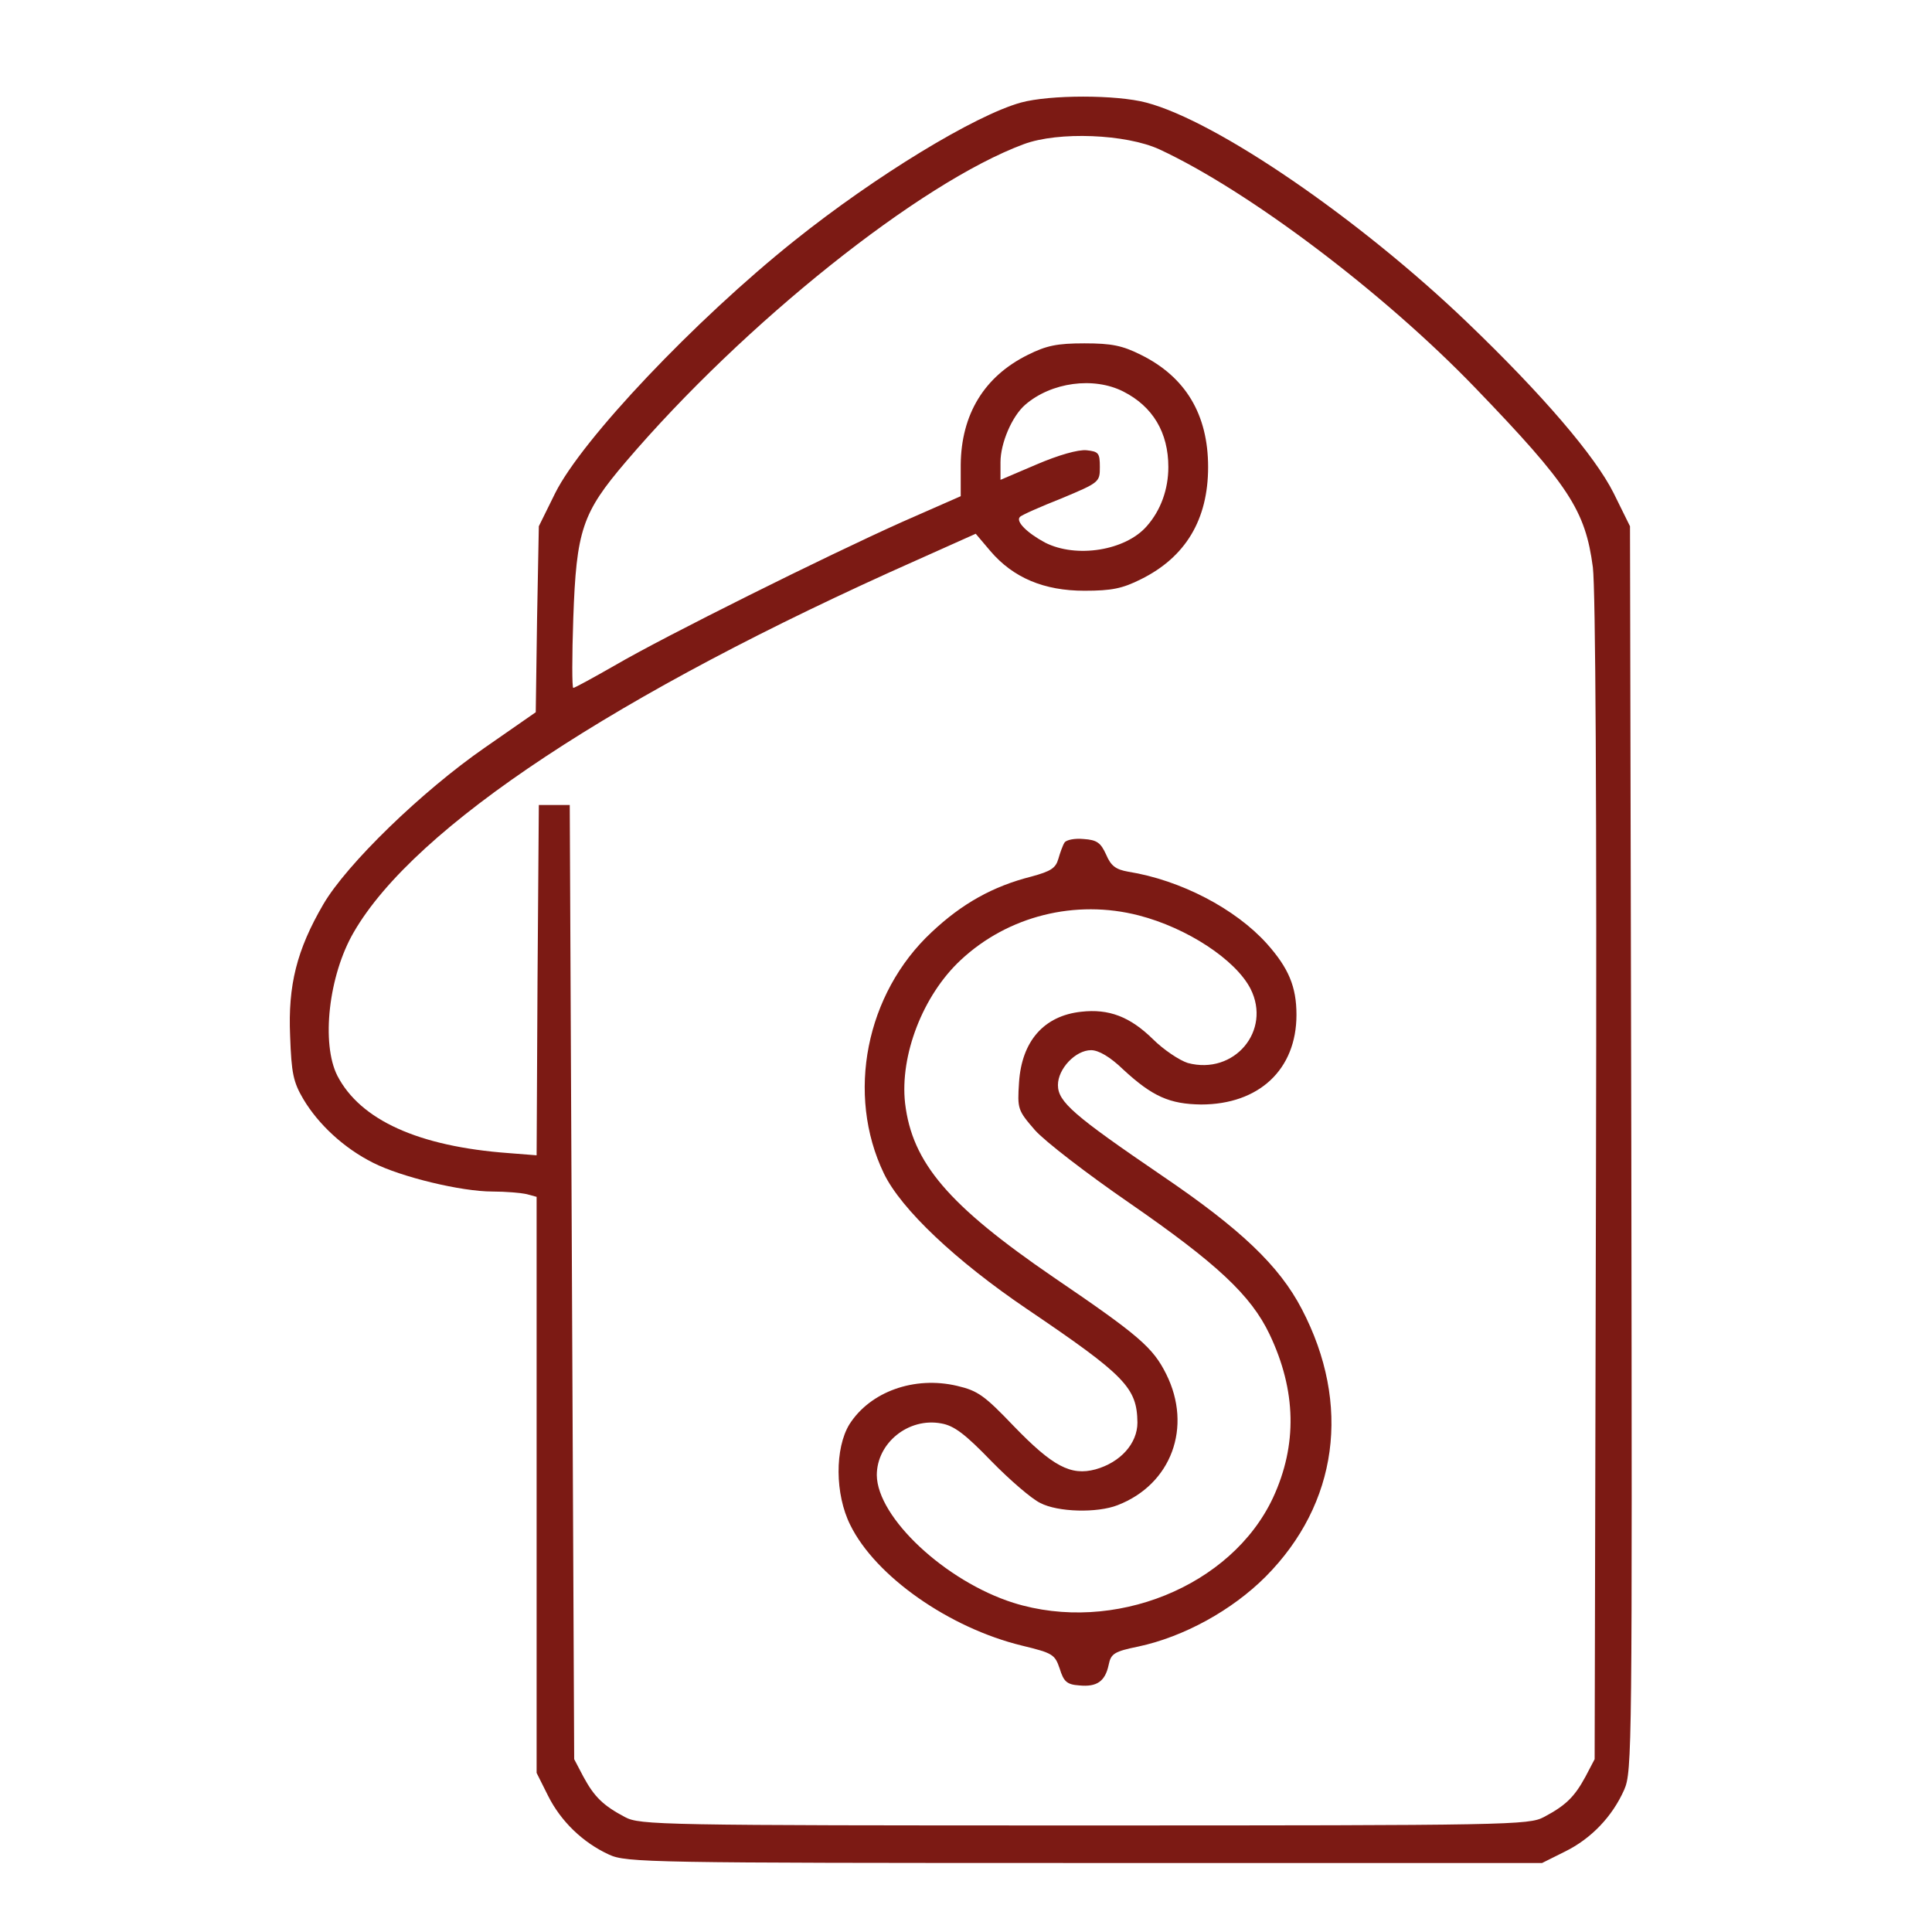 <svg width="60" height="60" viewBox="0 0 60 60" fill="none" xmlns="http://www.w3.org/2000/svg">
<path d="M31.702 3.186C30.275 3.584 27.202 5.45 24.664 7.48C21.591 9.936 18.078 13.64 17.242 15.314L16.734 16.343L16.679 19.224L16.638 22.119L15.06 23.216C13.098 24.575 10.766 26.838 10.039 28.087C9.216 29.5 8.941 30.597 9.01 32.175C9.051 33.327 9.106 33.602 9.422 34.137C9.888 34.919 10.684 35.66 11.589 36.112C12.454 36.551 14.319 37.004 15.293 37.004C15.705 37.004 16.185 37.045 16.364 37.087L16.665 37.169V46.114V55.059L17.022 55.772C17.42 56.568 18.106 57.226 18.915 57.597C19.45 57.844 20.164 57.857 33.691 57.857H47.891L48.604 57.501C49.413 57.103 50.072 56.417 50.442 55.58C50.689 55.017 50.689 54.29 50.662 35.673L50.621 16.343L50.113 15.314C49.537 14.162 47.904 12.255 45.558 10.005C42.224 6.808 37.793 3.762 35.598 3.186C34.665 2.939 32.607 2.939 31.702 3.186ZM36.01 4.64C38.781 5.93 42.965 9.085 45.819 12.049C48.727 15.067 49.235 15.849 49.468 17.619C49.55 18.319 49.592 24.849 49.564 36.661L49.523 54.633L49.235 55.182C48.892 55.813 48.618 56.074 47.945 56.431C47.479 56.678 46.889 56.691 33.677 56.691C20.466 56.691 19.876 56.678 19.409 56.431C18.737 56.074 18.463 55.813 18.12 55.182L17.832 54.633L17.763 39.817L17.694 25H17.214H16.734L16.693 30.446L16.665 35.879L15.801 35.811C12.989 35.605 11.191 34.782 10.478 33.41C9.97 32.408 10.204 30.295 10.986 28.951C12.879 25.672 19.162 21.529 28.464 17.399L30.302 16.576L30.755 17.111C31.468 17.948 32.429 18.346 33.677 18.346C34.528 18.346 34.857 18.277 35.433 17.989C36.819 17.303 37.519 16.137 37.519 14.505C37.519 12.872 36.819 11.706 35.433 11.02C34.857 10.732 34.528 10.663 33.677 10.663C32.827 10.663 32.498 10.732 31.921 11.02C30.563 11.692 29.85 12.872 29.836 14.436V15.41L28.025 16.206C25.665 17.262 20.644 19.759 19.094 20.665C18.422 21.049 17.845 21.364 17.804 21.364C17.763 21.364 17.763 20.39 17.804 19.197C17.9 16.466 18.078 15.931 19.437 14.34C23.1 10.046 28.574 5.669 31.798 4.476C32.868 4.078 34.967 4.16 36.01 4.64ZM34.885 12.159C35.804 12.625 36.284 13.434 36.284 14.505C36.284 15.191 36.051 15.849 35.612 16.343C34.953 17.098 33.43 17.345 32.456 16.851C31.894 16.549 31.537 16.192 31.674 16.055C31.715 16 32.305 15.739 32.964 15.479C34.144 14.985 34.157 14.971 34.157 14.505C34.157 14.066 34.116 14.024 33.746 13.983C33.485 13.956 32.868 14.134 32.196 14.422L31.071 14.902V14.354C31.071 13.764 31.427 12.927 31.839 12.57C32.648 11.87 33.965 11.692 34.885 12.159Z" fill="#7C1A14"/>
<path d="M33.06 26.166C33.006 26.248 32.923 26.481 32.868 26.673C32.786 26.961 32.635 27.058 32.032 27.222C30.838 27.524 29.878 28.059 28.931 28.951C26.887 30.858 26.269 33.986 27.449 36.441C27.984 37.553 29.686 39.158 31.894 40.653C34.954 42.725 35.31 43.095 35.324 44.179C35.324 44.824 34.803 45.414 34.021 45.633C33.252 45.839 32.69 45.537 31.483 44.289C30.577 43.342 30.372 43.191 29.727 43.04C28.396 42.725 27.024 43.219 26.379 44.234C25.926 44.975 25.926 46.402 26.407 47.362C27.189 48.953 29.48 50.559 31.743 51.107C32.704 51.34 32.759 51.382 32.91 51.821C33.033 52.219 33.129 52.315 33.513 52.342C34.062 52.397 34.323 52.219 34.432 51.697C34.501 51.354 34.611 51.286 35.352 51.135C36.765 50.833 38.26 50.01 39.303 48.967C41.553 46.703 41.978 43.617 40.428 40.653C39.728 39.309 38.534 38.17 36.065 36.496C33.349 34.644 32.855 34.219 32.855 33.698C32.855 33.19 33.403 32.614 33.884 32.614C34.117 32.614 34.474 32.819 34.885 33.217C35.791 34.054 36.326 34.288 37.3 34.301C39.097 34.301 40.263 33.217 40.263 31.516C40.263 30.638 40.016 30.062 39.344 29.307C38.37 28.224 36.669 27.332 35.036 27.071C34.652 27.003 34.501 26.893 34.35 26.536C34.185 26.179 34.076 26.083 33.65 26.056C33.376 26.029 33.115 26.083 33.06 26.166ZM35.365 28.429C36.861 28.814 38.37 29.801 38.836 30.707C39.495 32.01 38.329 33.396 36.888 33.012C36.627 32.929 36.134 32.6 35.804 32.271C35.091 31.571 34.432 31.324 33.582 31.42C32.416 31.544 31.73 32.339 31.647 33.615C31.593 34.438 31.606 34.48 32.141 35.097C32.443 35.44 33.76 36.455 35.077 37.361C37.794 39.24 38.85 40.228 39.426 41.435C40.263 43.191 40.291 44.879 39.536 46.511C38.246 49.269 34.583 50.751 31.469 49.776C29.356 49.104 27.244 47.129 27.23 45.812C27.23 44.81 28.218 44.014 29.233 44.206C29.631 44.275 29.974 44.536 30.783 45.373C31.359 45.963 32.045 46.553 32.306 46.676C32.855 46.964 34.076 46.992 34.707 46.745C36.38 46.1 37.039 44.316 36.216 42.67C35.804 41.847 35.379 41.476 32.718 39.666C29.452 37.429 28.327 36.112 28.108 34.26C27.943 32.778 28.657 30.913 29.836 29.815C31.304 28.443 33.403 27.922 35.365 28.429Z" fill="#7C1A14"/>
</svg>
